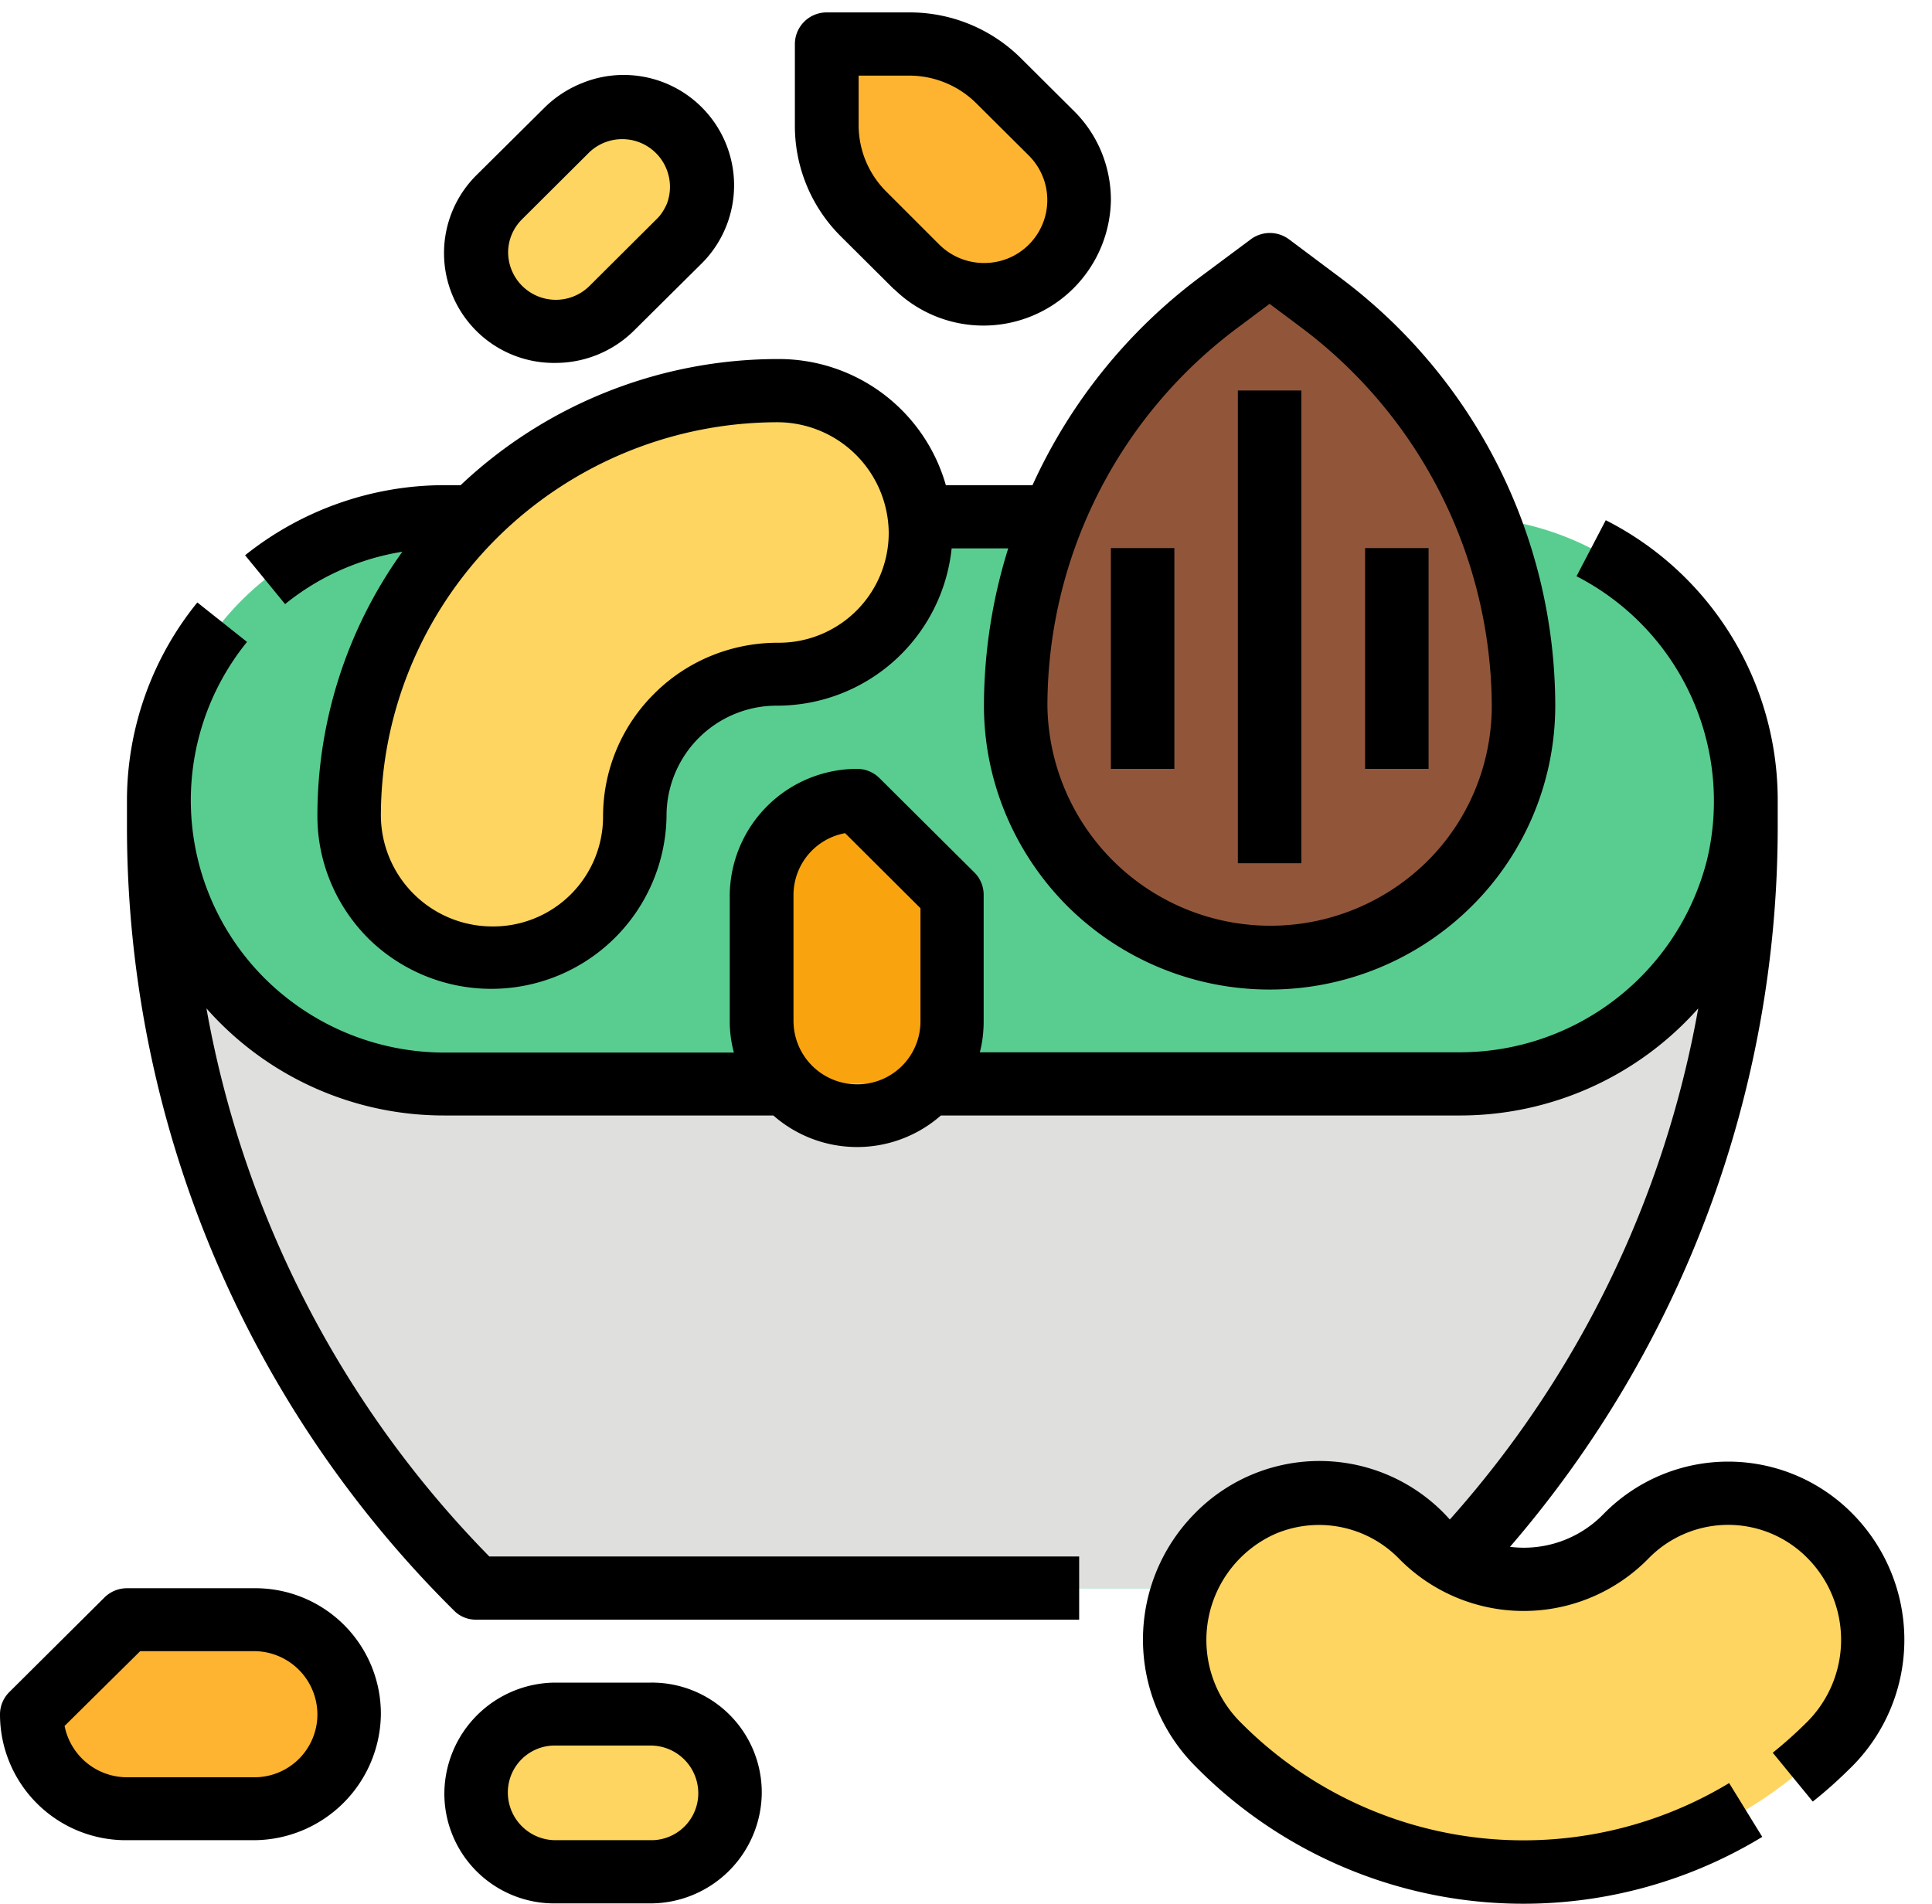 <svg xmlns="http://www.w3.org/2000/svg" fill="none" viewBox="0 0 70 69">
  <path fill="#59CD90" d="M16.1 18.72c-2.74 0-5.38 1.08-7.32 3.01A10.24 10.24 0 005.75 29v.98a38.85 38.85 0 0011.5 27.57h34.5a38.85 38.85 0 0011.5-27.57V29c0-2.73-1.09-5.34-3.03-7.27a10.39 10.39 0 00-7.32-3H16.1z"/>
  <path fill="#91563A" d="M46 34.7a9.23 9.23 0 01-6.5-2.67 9.1 9.1 0 01-2.7-6.46 18.16 18.16 0 017.37-14.61L46 9.59l1.84 1.37a18.3 18.3 0 017.36 14.61 9.1 9.1 0 01-2.7 6.46 9.23 9.23 0 01-6.5 2.68z"/>
  <path fill="#FDD560" d="M28.18 14.15c-4.12 0-8.07 1.63-10.98 4.52a15.36 15.36 0 00-4.55 10.9 5.12 5.12 0 005.18 5.14A5.2 5.2 0 0023 29.57a5.12 5.12 0 015.18-5.14 5.2 5.2 0 005.17-5.14 5.12 5.12 0 00-5.17-5.14z"/>
  <path fill="#F9A40F" d="M31.05 40.42a3.46 3.46 0 01-3.45-3.43v-4.57A3.41 3.41 0 0131.05 29l3.45 3.42V37a3.41 3.41 0 01-3.45 3.43z"/>
  <path fill="#DFDFDD" d="M63.25 29c0 2.72-1.09 5.34-3.03 7.27a10.39 10.39 0 01-7.32 3H16.1c-2.74 0-5.38-1.08-7.32-3A10.24 10.24 0 015.75 29v.98a38.85 38.85 0 0011.5 27.57h34.5a38.85 38.85 0 0011.5-27.57V29z"/>
  <path fill="#FDD560" d="M66.32 55.67a5.17 5.17 0 00-7.41 0 5.17 5.17 0 01-7.41 0 5.17 5.17 0 00-7.41 0 5.35 5.35 0 000 7.5 15.52 15.52 0 0011.11 4.65 15.62 15.62 0 0011.12-4.65 5.35 5.35 0 000-7.5z"/>
  <path fill="#FFB431" d="M12.65 62.11a3.41 3.41 0 01-3.45 3.43H4.6a3.46 3.46 0 01-3.45-3.43L4.6 58.7h4.6a3.46 3.46 0 013.45 3.42zM38.1 9.67a3.45 3.45 0 01-4.89 0l-1.9-1.9a4.56 4.56 0 01-1.35-3.22V1.59h2.97a4.63 4.63 0 013.26 1.34l1.9 1.9a3.43 3.43 0 010 4.84z"/>
  <path fill="#FDD560" d="M23.58 67.82a2.87 2.87 0 002.87-2.85 2.87 2.87 0 00-2.87-2.86h-3.45a2.87 2.87 0 00-2.88 2.86 2.87 2.87 0 002.88 2.85h3.45zM24.6 8.75a2.84 2.84 0 000-4.04 2.89 2.89 0 00-4.07 0L18.1 7.13a2.84 2.84 0 000 4.04 2.89 2.89 0 004.07 0l2.44-2.42z"/>
  <path fill="#000" d="M14.58 19.99a16.39 16.39 0 00-3.08 9.58c0 1.67.67 3.26 1.85 4.44a6.35 6.35 0 0010.8-4.44 3.99 3.99 0 014.03-4 6.36 6.36 0 006.3-5.7h2.05a19.18 19.18 0 00-.88 5.7c0 2.73 1.1 5.34 3.03 7.27a10.39 10.39 0 0014.64 0 10.24 10.24 0 003.03-7.27 19.39 19.39 0 00-7.82-15.53L46.7 8.67a1.16 1.16 0 00-1.38 0l-1.84 1.37a19.47 19.47 0 00-6.07 7.54h-3.14a6.29 6.29 0 00-6.08-4.57c-4.28 0-8.4 1.64-11.5 4.57h-.58c-2.63 0-5.18.9-7.23 2.54l1.45 1.77c1.23-1 2.7-1.65 4.26-1.9zm30.27-8.12l1.15-.86 1.15.86a17.24 17.24 0 016.9 13.7c0 2.12-.84 4.16-2.35 5.65a8.08 8.08 0 01-13.75-5.65 17.1 17.1 0 016.9-13.7zM28.18 15.3a4.04 4.04 0 014.02 4 3.98 3.98 0 01-4.02 3.99c-1.68 0-3.29.66-4.47 1.84a6.26 6.26 0 00-1.86 4.44 3.98 3.98 0 01-4.02 4 4.04 4.04 0 01-4.03-4c0-3.78 1.52-7.41 4.22-10.09a14.45 14.45 0 0110.16-4.18z"/>
  <path fill="#000" d="M44.85 14.15h2.3v17.13h-2.3V14.15zM40.25 19.86h2.3v8h-2.3v-8zM49.46 19.86h2.3v8h-2.3v-8z"/>
  <path fill="#000" d="M67.14 54.87a6.32 6.32 0 00-9.05 0 4.02 4.02 0 01-3.38 1.18 39.95 39.95 0 009.7-26.07V29a11.37 11.37 0 00-6.23-10.15l-1.06 2.03a9.16 9.16 0 014.73 10.27 9.24 9.24 0 01-8.94 6.98H35.5c.1-.37.14-.75.14-1.14v-4.57a1.14 1.14 0 00-.33-.8l-3.45-3.43a1.15 1.15 0 00-.82-.33 4.62 4.62 0 00-4.6 4.56V37c0 .39.05.77.15 1.14H16.1a9.24 9.24 0 01-6.5-2.68 9.11 9.11 0 01-.65-12.2l-1.8-1.43A11.4 11.4 0 004.6 29v.98a39.98 39.98 0 0011.84 28.37c.21.22.5.34.81.34H39.1V56.4H17.73A37.8 37.8 0 017.48 36.54a11.47 11.47 0 008.62 3.88h11.92a4.6 4.6 0 006.07 0h18.82a11.54 11.54 0 008.62-3.88 37.75 37.75 0 01-9 18.52 6.32 6.32 0 00-9.26-.2 6.5 6.5 0 000 9.1 16.67 16.67 0 0020.58 2.6l-1.2-1.95a14.42 14.42 0 01-17.74-2.24 4.21 4.21 0 011.32-6.8 4.05 4.05 0 014.45.9 6.33 6.33 0 009.05 0 4.03 4.03 0 015.77 0 4.21 4.21 0 010 5.9c-.4.4-.82.78-1.27 1.14l1.45 1.77c.51-.4 1-.85 1.46-1.31a6.5 6.5 0 000-9.1zM33.35 37a2.28 2.28 0 01-2.3 2.29 2.3 2.3 0 01-2.3-2.29v-4.57a2.28 2.28 0 011.87-2.24l2.73 2.72V37zM9.2 57.55H4.6a1.16 1.16 0 00-.81.33L.34 61.31a1.14 1.14 0 00-.34.8 4.56 4.56 0 004.6 4.57h4.6a4.62 4.62 0 004.6-4.57 4.55 4.55 0 00-4.6-4.56zm0 6.85H4.6a2.31 2.31 0 01-2.26-1.86l2.74-2.71H9.2a2.3 2.3 0 012.3 2.28 2.28 2.28 0 01-2.3 2.29z"/>
  <path fill="#000" d="M23.58 60.97h-3.46a4.04 4.04 0 00-4.02 4 3.98 3.98 0 004.02 4h3.46a4.04 4.04 0 004.02-4 3.98 3.98 0 00-4.02-4zm0 5.71h-3.46a1.73 1.73 0 01-1.72-1.71 1.7 1.7 0 011.72-1.72h3.46a1.73 1.73 0 011.72 1.72 1.7 1.7 0 01-1.72 1.71zM32.4 10.48a4.62 4.62 0 007.85-3.23c0-1.22-.48-2.38-1.34-3.23L37 2.12A5.71 5.71 0 0032.92.45h-2.97a1.15 1.15 0 00-1.15 1.14v2.96a5.64 5.64 0 001.68 4.03l1.91 1.9zm-1.29-7.74h1.82a3.45 3.45 0 012.44 1l1.91 1.9a2.28 2.28 0 01-1.63 3.89 2.3 2.3 0 01-1.62-.67l-1.9-1.9a3.4 3.4 0 01-1.02-2.41V2.74zM20.13 13.15a4.04 4.04 0 002.84-1.17l2.44-2.42a4 4 0 00-4.39-6.52c-.48.2-.93.5-1.3.87l-2.44 2.42a3.98 3.98 0 002.85 6.82zm-1.22-5.2l2.44-2.43a1.73 1.73 0 012.81 1.87c-.09.2-.21.4-.37.55l-2.44 2.43a1.73 1.73 0 01-2.94-1.22c0-.45.18-.88.5-1.2z"/>
</svg>
